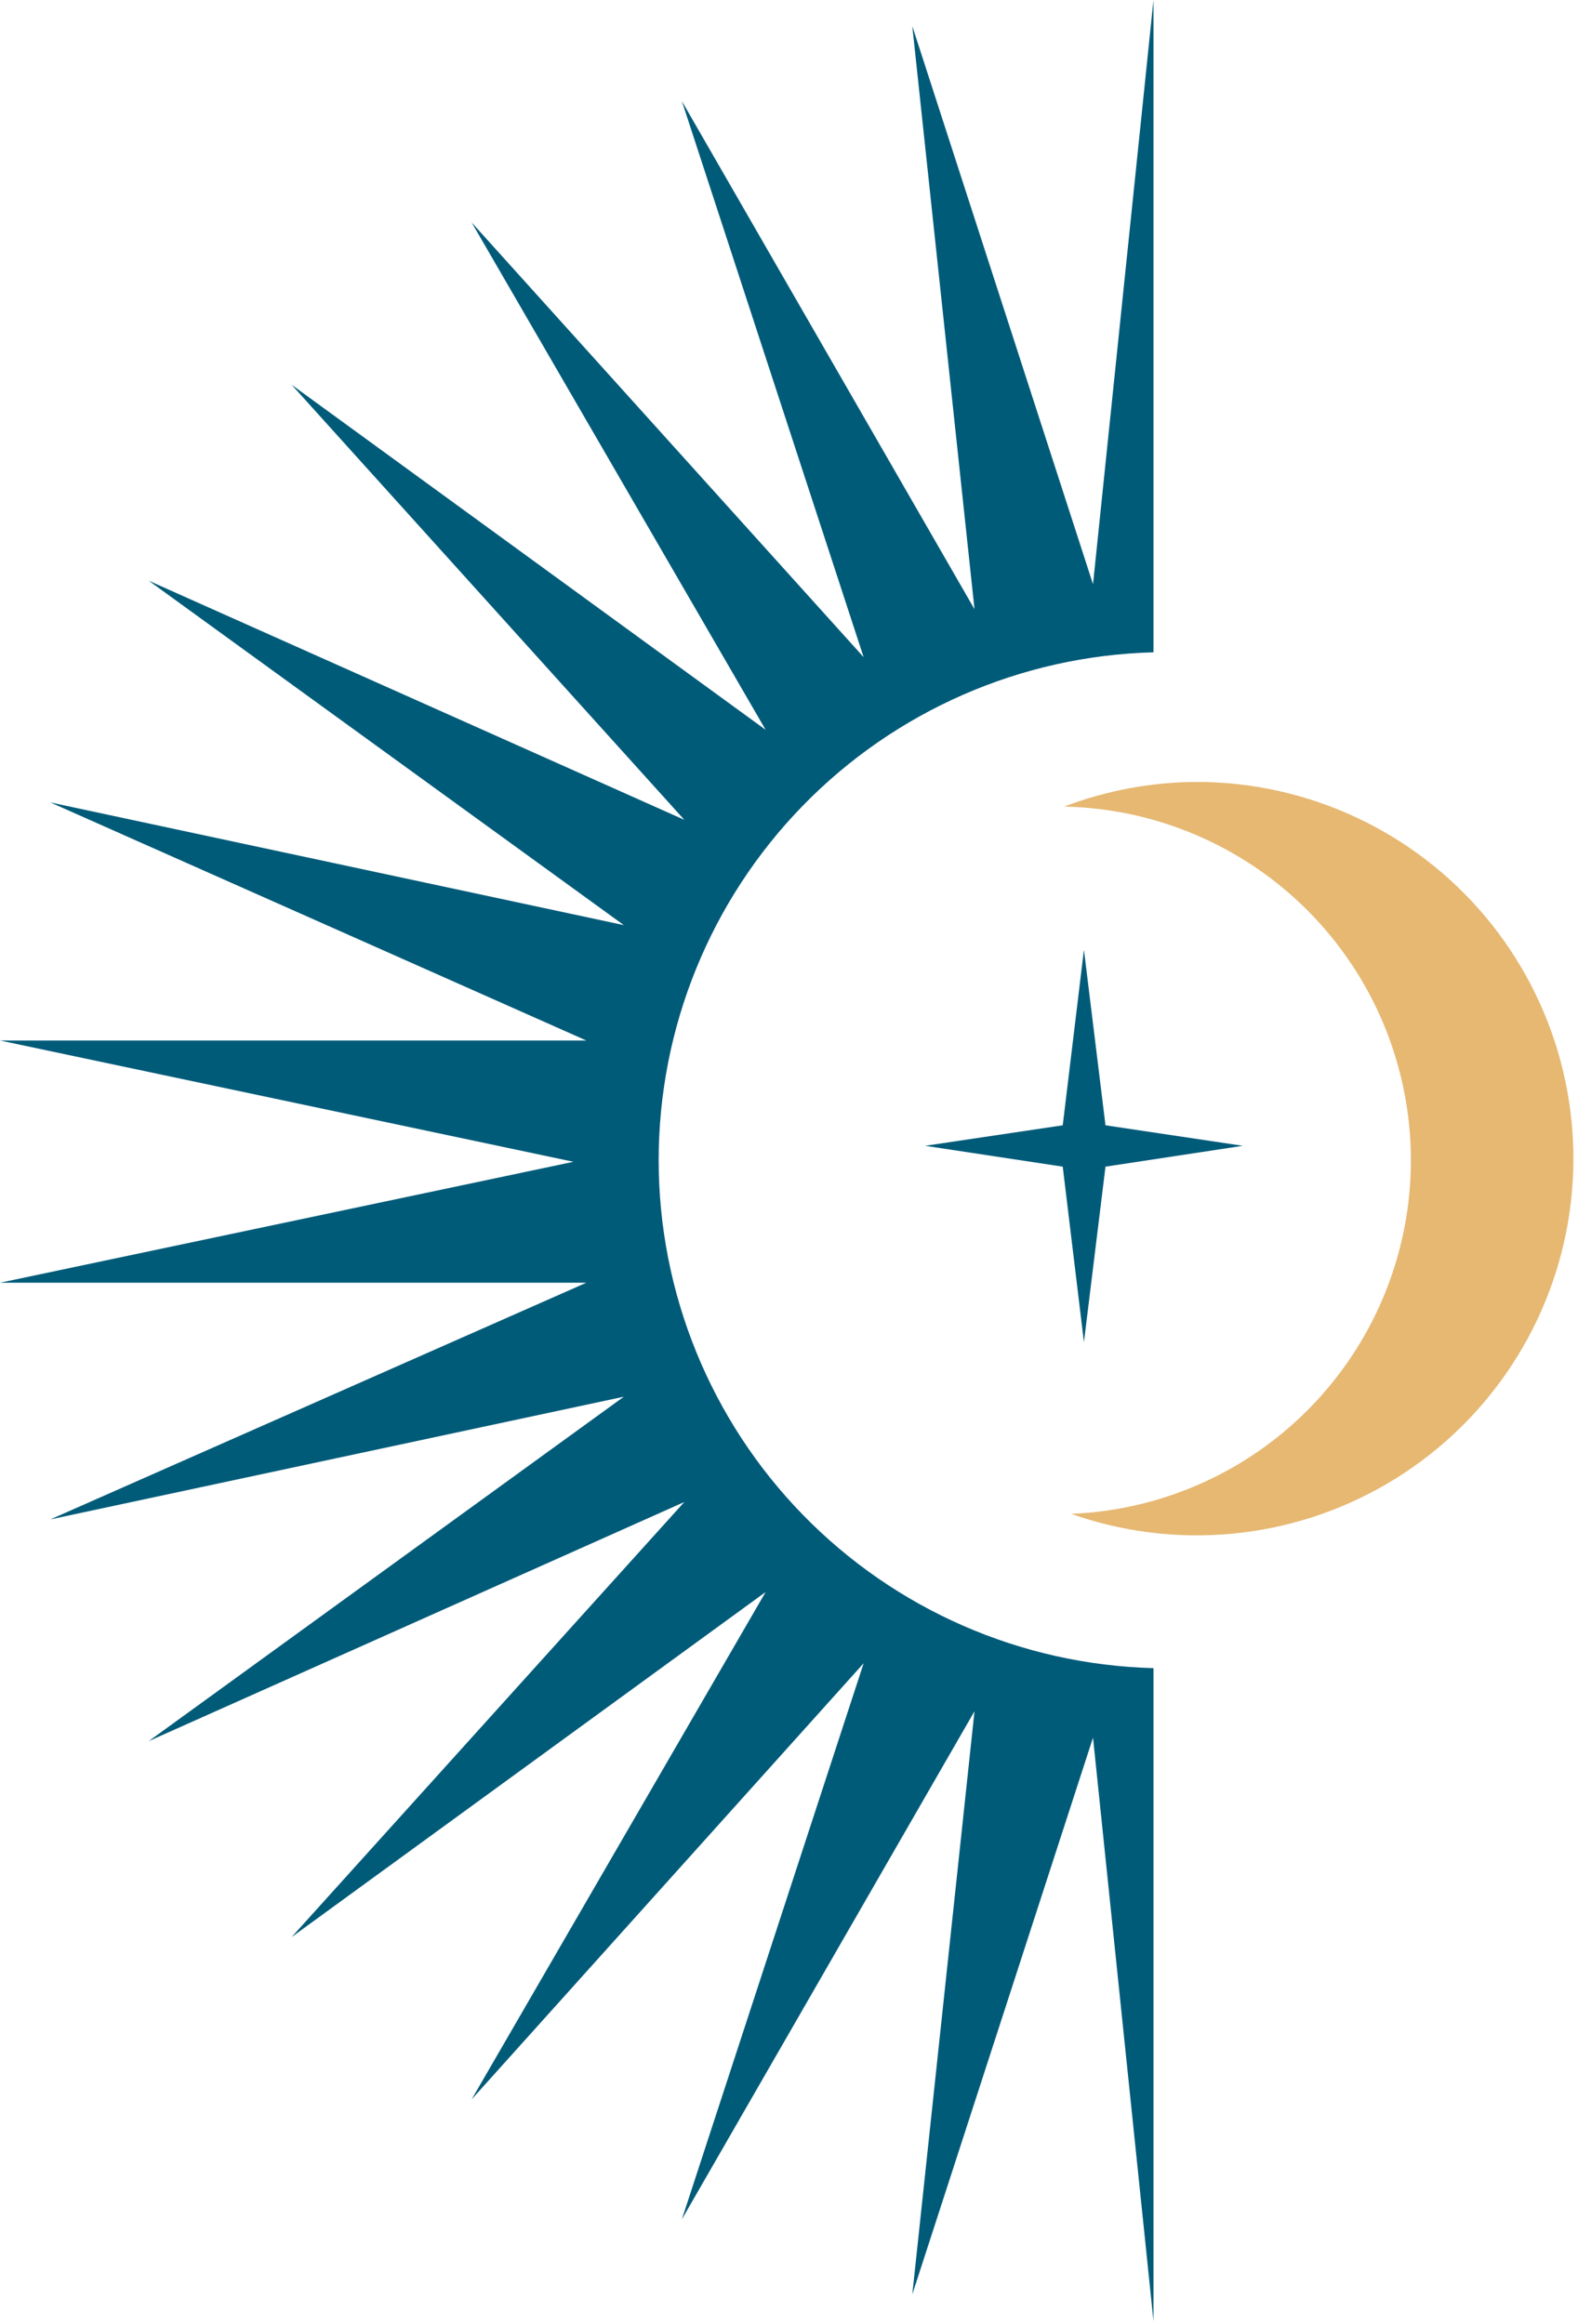 <?xml version="1.0" encoding="UTF-8"?> <svg xmlns="http://www.w3.org/2000/svg" width="332" height="489" viewBox="0 0 332 489" fill="none"><path d="M232.586 245.464L261.469 241.077L232.586 236.763L228.053 199.837L223.592 236.763L194.637 241.077L223.592 245.464L228.053 282.389L232.586 245.464Z" fill="#005B79"></path><path d="M242.685 350.976C214.827 350.247 188.355 338.669 168.908 318.707C149.462 298.745 138.579 271.979 138.579 244.111C138.579 216.243 149.462 189.477 168.908 169.515C188.355 149.554 214.827 137.975 242.685 137.246V0L229.962 122.915L191.94 5.484L205.029 128.179L143.461 21.278L181.703 138.27L99.224 46.797L161.084 153.552L61.348 80.944L143.973 172.49L31.296 122.184L131.25 194.645L10.602 168.834L123.353 218.921H0L120.648 244.44L0 269.886H123.353L10.602 319.681L131.25 293.869L31.296 366.331L143.973 316.025L61.348 407.571L161.084 334.963L99.224 441.718L181.703 349.952L143.461 466.944L205.029 360.043L191.94 482.738L229.962 365.6L242.685 488.368V350.976Z" fill="#005B79"></path><path d="M251.892 164.52C242.319 164.54 232.83 166.299 223.887 169.711C243.241 170.097 261.684 178.008 275.303 191.765C288.922 205.522 296.646 224.044 296.836 243.401C297.026 262.758 289.668 281.428 276.322 295.45C262.976 309.473 244.692 317.744 225.349 318.51C236.228 322.356 247.815 323.781 259.301 322.685C270.787 321.589 281.895 317.998 291.849 312.164C301.804 306.33 310.365 298.393 316.934 288.907C323.502 279.421 327.921 268.616 329.881 257.245C331.841 245.874 331.295 234.213 328.28 223.075C325.266 211.938 319.857 201.593 312.43 192.762C305.003 183.932 295.738 176.83 285.281 171.952C274.825 167.074 263.43 164.537 251.892 164.52Z" fill="#E6B872"></path></svg> 